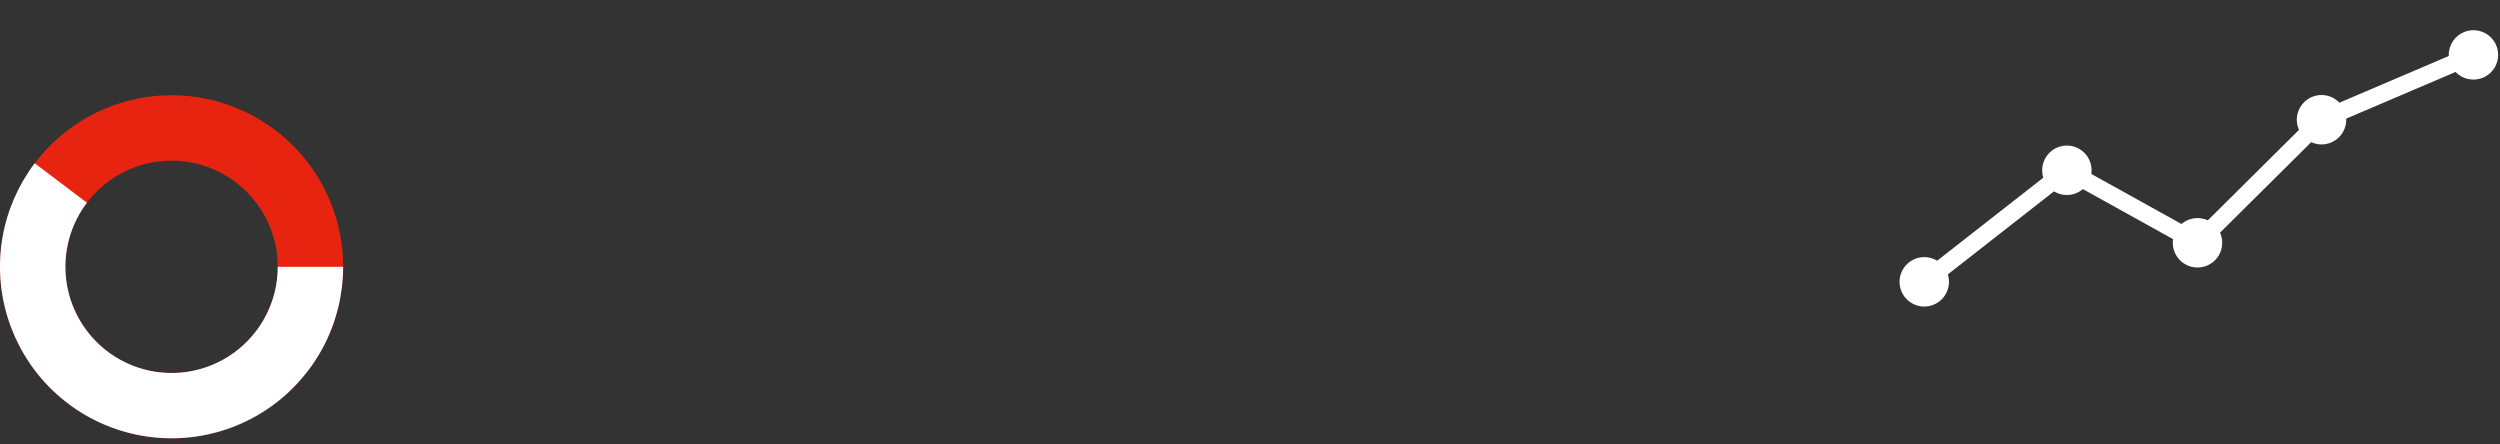 <svg width="315" height="56" viewBox="0 0 315 56" fill="none" xmlns="http://www.w3.org/2000/svg">
<rect x="0" y="0" width="315" height="56" fill="#333333" stroke="none"/>
<path d="M244.459 36.186C244.832 35.081 244.238 33.881 243.132 33.508C242.026 33.135 240.827 33.729 240.454 34.835C240.081 35.941 240.675 37.14 241.78 37.513C242.886 37.886 244.085 37.292 244.459 36.186Z" fill="white" stroke="white" stroke-width="2"/>
<path d="M260.246 23.562C261.409 23.662 262.433 22.801 262.532 21.638C262.632 20.475 261.771 19.451 260.608 19.351C259.445 19.251 258.421 20.113 258.321 21.276C258.221 22.439 259.083 23.462 260.246 23.562Z" fill="white" stroke="white" stroke-width="2"/>
<path d="M278.247 32.21C279.14 31.458 279.254 30.125 278.502 29.232C277.751 28.339 276.418 28.224 275.525 28.976C274.632 29.728 274.517 31.061 275.269 31.954C276.02 32.847 277.354 32.961 278.247 32.21Z" fill="white" stroke="white" stroke-width="2"/>
<path d="M293.142 17.103C294.256 16.755 294.877 15.57 294.529 14.456C294.182 13.342 292.997 12.72 291.883 13.068C290.768 13.416 290.147 14.601 290.495 15.715C290.842 16.829 292.027 17.451 293.142 17.103Z" fill="white" stroke="white" stroke-width="2"/>
<path d="M310.129 5.454C309.839 5.755 309.646 6.136 309.573 6.548C309.525 6.821 309.531 7.101 309.591 7.372C309.651 7.643 309.763 7.9 309.923 8.127C310.082 8.355 310.284 8.549 310.518 8.698C310.752 8.847 311.013 8.949 311.287 8.997C311.698 9.07 312.122 9.019 312.505 8.851C312.887 8.682 313.211 8.405 313.436 8.052C313.661 7.7 313.776 7.289 313.767 6.871C313.758 6.453 313.626 6.047 313.386 5.705C313.147 5.362 312.811 5.098 312.421 4.947C312.032 4.795 311.606 4.762 311.198 4.852C310.79 4.943 310.418 5.152 310.129 5.454Z" fill="white" stroke="white" stroke-width="2"/>
<path d="M242.511 35.583L242.396 35.436L260.415 21.346L276.869 30.478L292.456 15.01L292.472 15.003L311.615 6.831L311.688 7.001L292.562 15.166L276.901 30.707L260.432 21.567L242.511 35.583Z" fill="white" stroke="white" stroke-width="2"/>
<path d="M43.235 33.618C43.235 29.342 41.967 25.163 39.592 21.608C37.216 18.052 33.84 15.282 29.89 13.646C25.94 12.009 21.593 11.581 17.4 12.415C13.207 13.249 9.355 15.308 6.331 18.332C3.308 21.355 1.249 25.207 0.415 29.4C-0.419 33.594 0.009 37.94 1.645 41.89C3.282 45.84 6.052 49.217 9.607 51.592C13.162 53.967 17.342 55.235 21.617 55.235C27.351 55.235 32.849 52.958 36.903 48.904C40.957 44.849 43.235 39.351 43.235 33.618ZM8.238 33.618C8.238 30.971 9.023 28.385 10.493 26.184C11.963 23.984 14.053 22.269 16.497 21.257C18.942 20.244 21.632 19.979 24.228 20.495C26.823 21.012 29.207 22.286 31.078 24.157C32.949 26.028 34.224 28.412 34.74 31.007C35.256 33.603 34.991 36.293 33.978 38.738C32.966 41.182 31.251 43.272 29.051 44.742C26.85 46.212 24.264 46.997 21.617 46.997C18.07 46.995 14.668 45.584 12.159 43.076C9.651 40.567 8.24 37.165 8.238 33.618Z" fill="#E72410"/>
<path d="M43.236 33.618L34.998 33.618C34.997 35.741 34.492 37.833 33.524 39.722C32.556 41.61 31.152 43.242 29.429 44.481C27.706 45.72 25.712 46.531 23.613 46.848C21.515 47.164 19.371 46.977 17.359 46.301C15.347 45.626 13.524 44.481 12.042 42.962C10.56 41.443 9.46 39.593 8.834 37.565C8.208 35.536 8.073 33.389 8.441 31.298C8.809 29.208 9.669 27.235 10.95 25.543L4.372 20.572C2.304 23.308 0.917 26.496 0.325 29.873C-0.267 33.251 -0.047 36.721 0.966 39.996C1.98 43.272 3.758 46.26 6.154 48.713C8.55 51.165 11.496 53.013 14.747 54.103C17.998 55.193 21.462 55.494 24.852 54.981C28.242 54.468 31.462 53.156 34.245 51.153C37.028 49.15 39.295 46.514 40.858 43.462C42.422 40.41 43.236 37.03 43.236 33.601L43.236 33.618Z" fill="white"/>
</svg>
